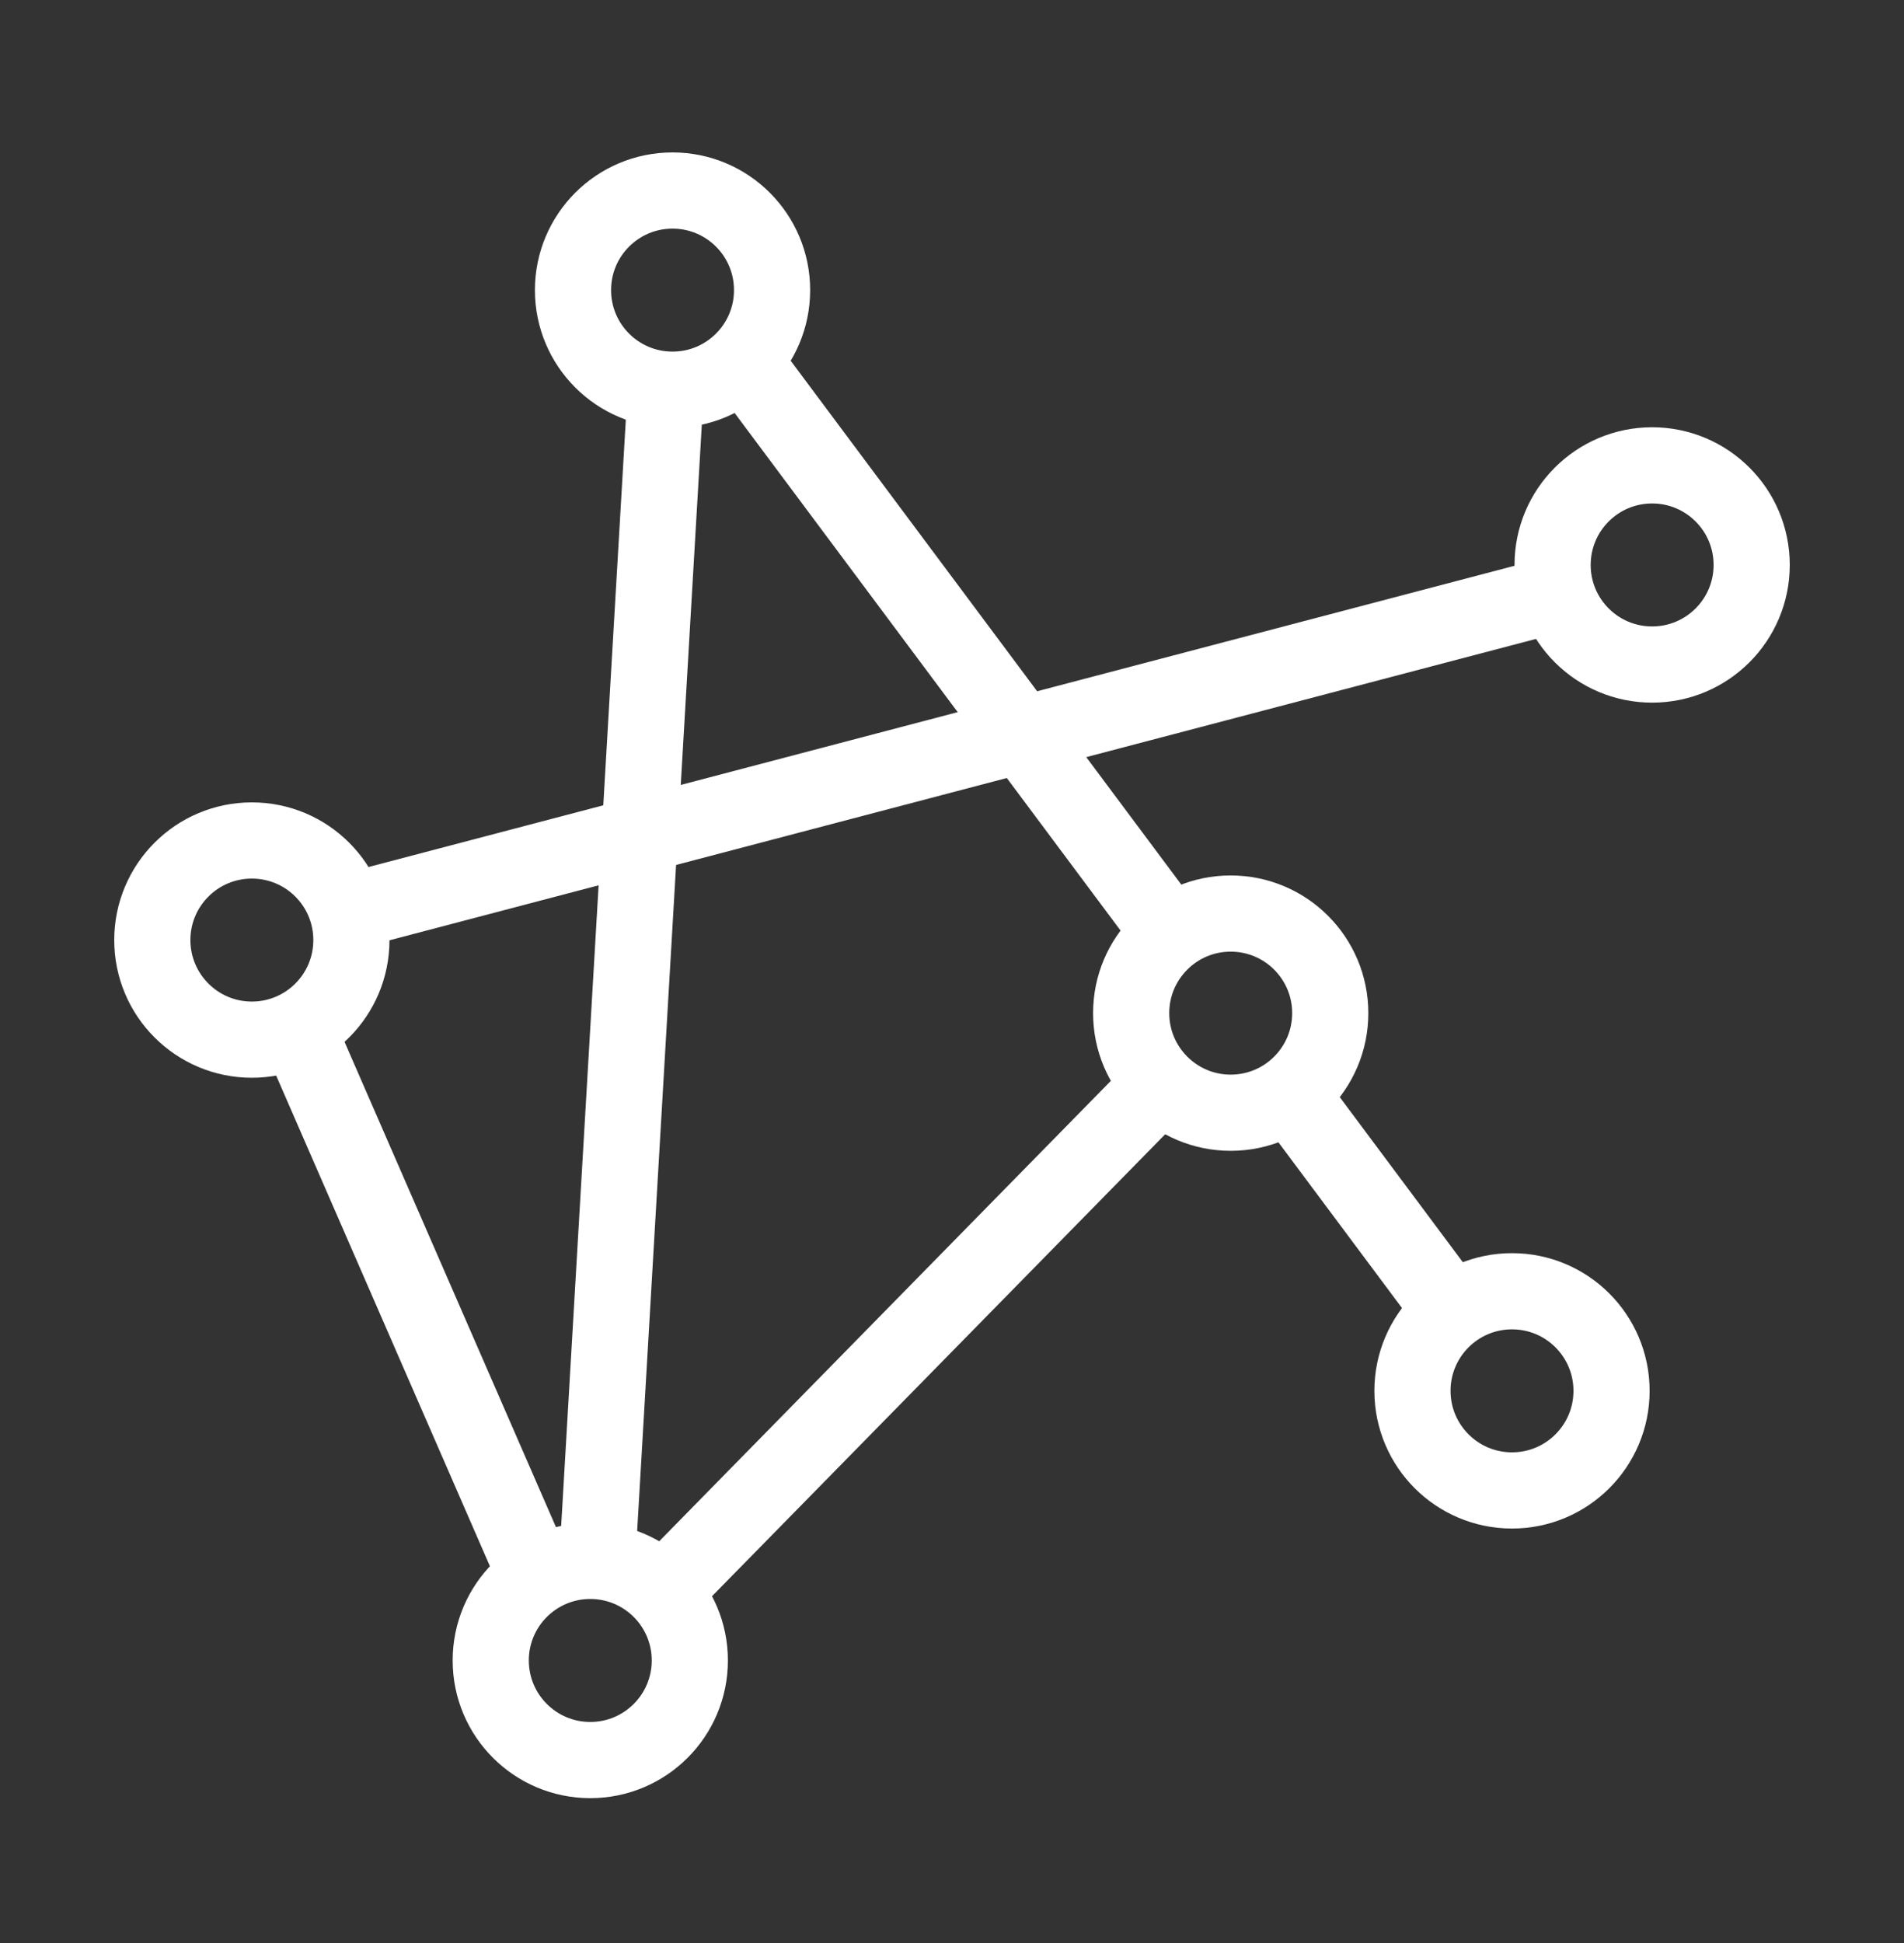 <svg xmlns="http://www.w3.org/2000/svg" width="50" height="51" viewBox="0 0 50 51" fill="none"><rect x="0" y="0" width="50" height="51" fill="#333333" stroke="none"/><path d="M6.614 27.289C8.058 27.289 9.228 26.119 9.228 24.675C9.228 23.231 8.058 22.061 6.614 22.061C5.17 22.061 4 23.231 4 24.675C4 26.119 5.17 27.289 6.614 27.289Z" stroke="white" stroke-width="2" stroke-miterlimit="10"></path><path d="M43.386 17.443C44.829 17.443 46 16.273 46 14.829C46 13.385 44.829 12.215 43.386 12.215C41.942 12.215 40.772 13.385 40.772 14.829C40.772 16.273 41.942 17.443 43.386 17.443Z" stroke="white" stroke-width="2" stroke-miterlimit="10"></path><path d="M17.661 10.229C19.105 10.229 20.275 9.059 20.275 7.615C20.275 6.171 19.105 5.001 17.661 5.001C16.217 5.001 15.047 6.171 15.047 7.615C15.047 9.059 16.217 10.229 17.661 10.229Z" stroke="white" stroke-width="2" stroke-miterlimit="10"></path><path d="M39.706 39.121C41.15 39.121 42.32 37.951 42.32 36.507C42.32 35.063 41.15 33.893 39.706 33.893C38.262 33.893 37.092 35.063 37.092 36.507C37.092 37.951 38.262 39.121 39.706 39.121Z" stroke="white" stroke-width="2" stroke-miterlimit="10"></path><path d="M15.501 46.198C16.945 46.198 18.115 45.028 18.115 43.584C18.115 42.14 16.945 40.97 15.501 40.97C14.057 40.97 12.887 42.14 12.887 43.584C12.887 45.028 14.057 46.198 15.501 46.198Z" stroke="white" stroke-width="2" stroke-miterlimit="10"></path><path d="M33.59 28.335L38.061 34.329" stroke="white" stroke-width="2" stroke-miterlimit="10"></path><path d="M19.512 9.463L30.795 24.588" stroke="white" stroke-width="2" stroke-miterlimit="10"></path><path d="M32.319 29.207C33.763 29.207 34.933 28.036 34.933 26.593C34.933 25.149 33.763 23.979 32.319 23.979C30.875 23.979 29.705 25.149 29.705 26.593C29.705 28.036 30.875 29.207 32.319 29.207Z" stroke="white" stroke-width="2" stroke-miterlimit="10"></path><path d="M30.488 28.457L16.924 42.277" stroke="white" stroke-width="2" stroke-miterlimit="10"></path><path d="M7.92 27.262L14.275 41.841" stroke="white" stroke-width="2" stroke-miterlimit="10"></path><path d="M40.805 15.613L8.967 23.978" stroke="white" stroke-width="2" stroke-miterlimit="10"></path><path d="M17.506 9.821L15.676 41.115" stroke="white" stroke-width="2" stroke-miterlimit="10"></path></svg>